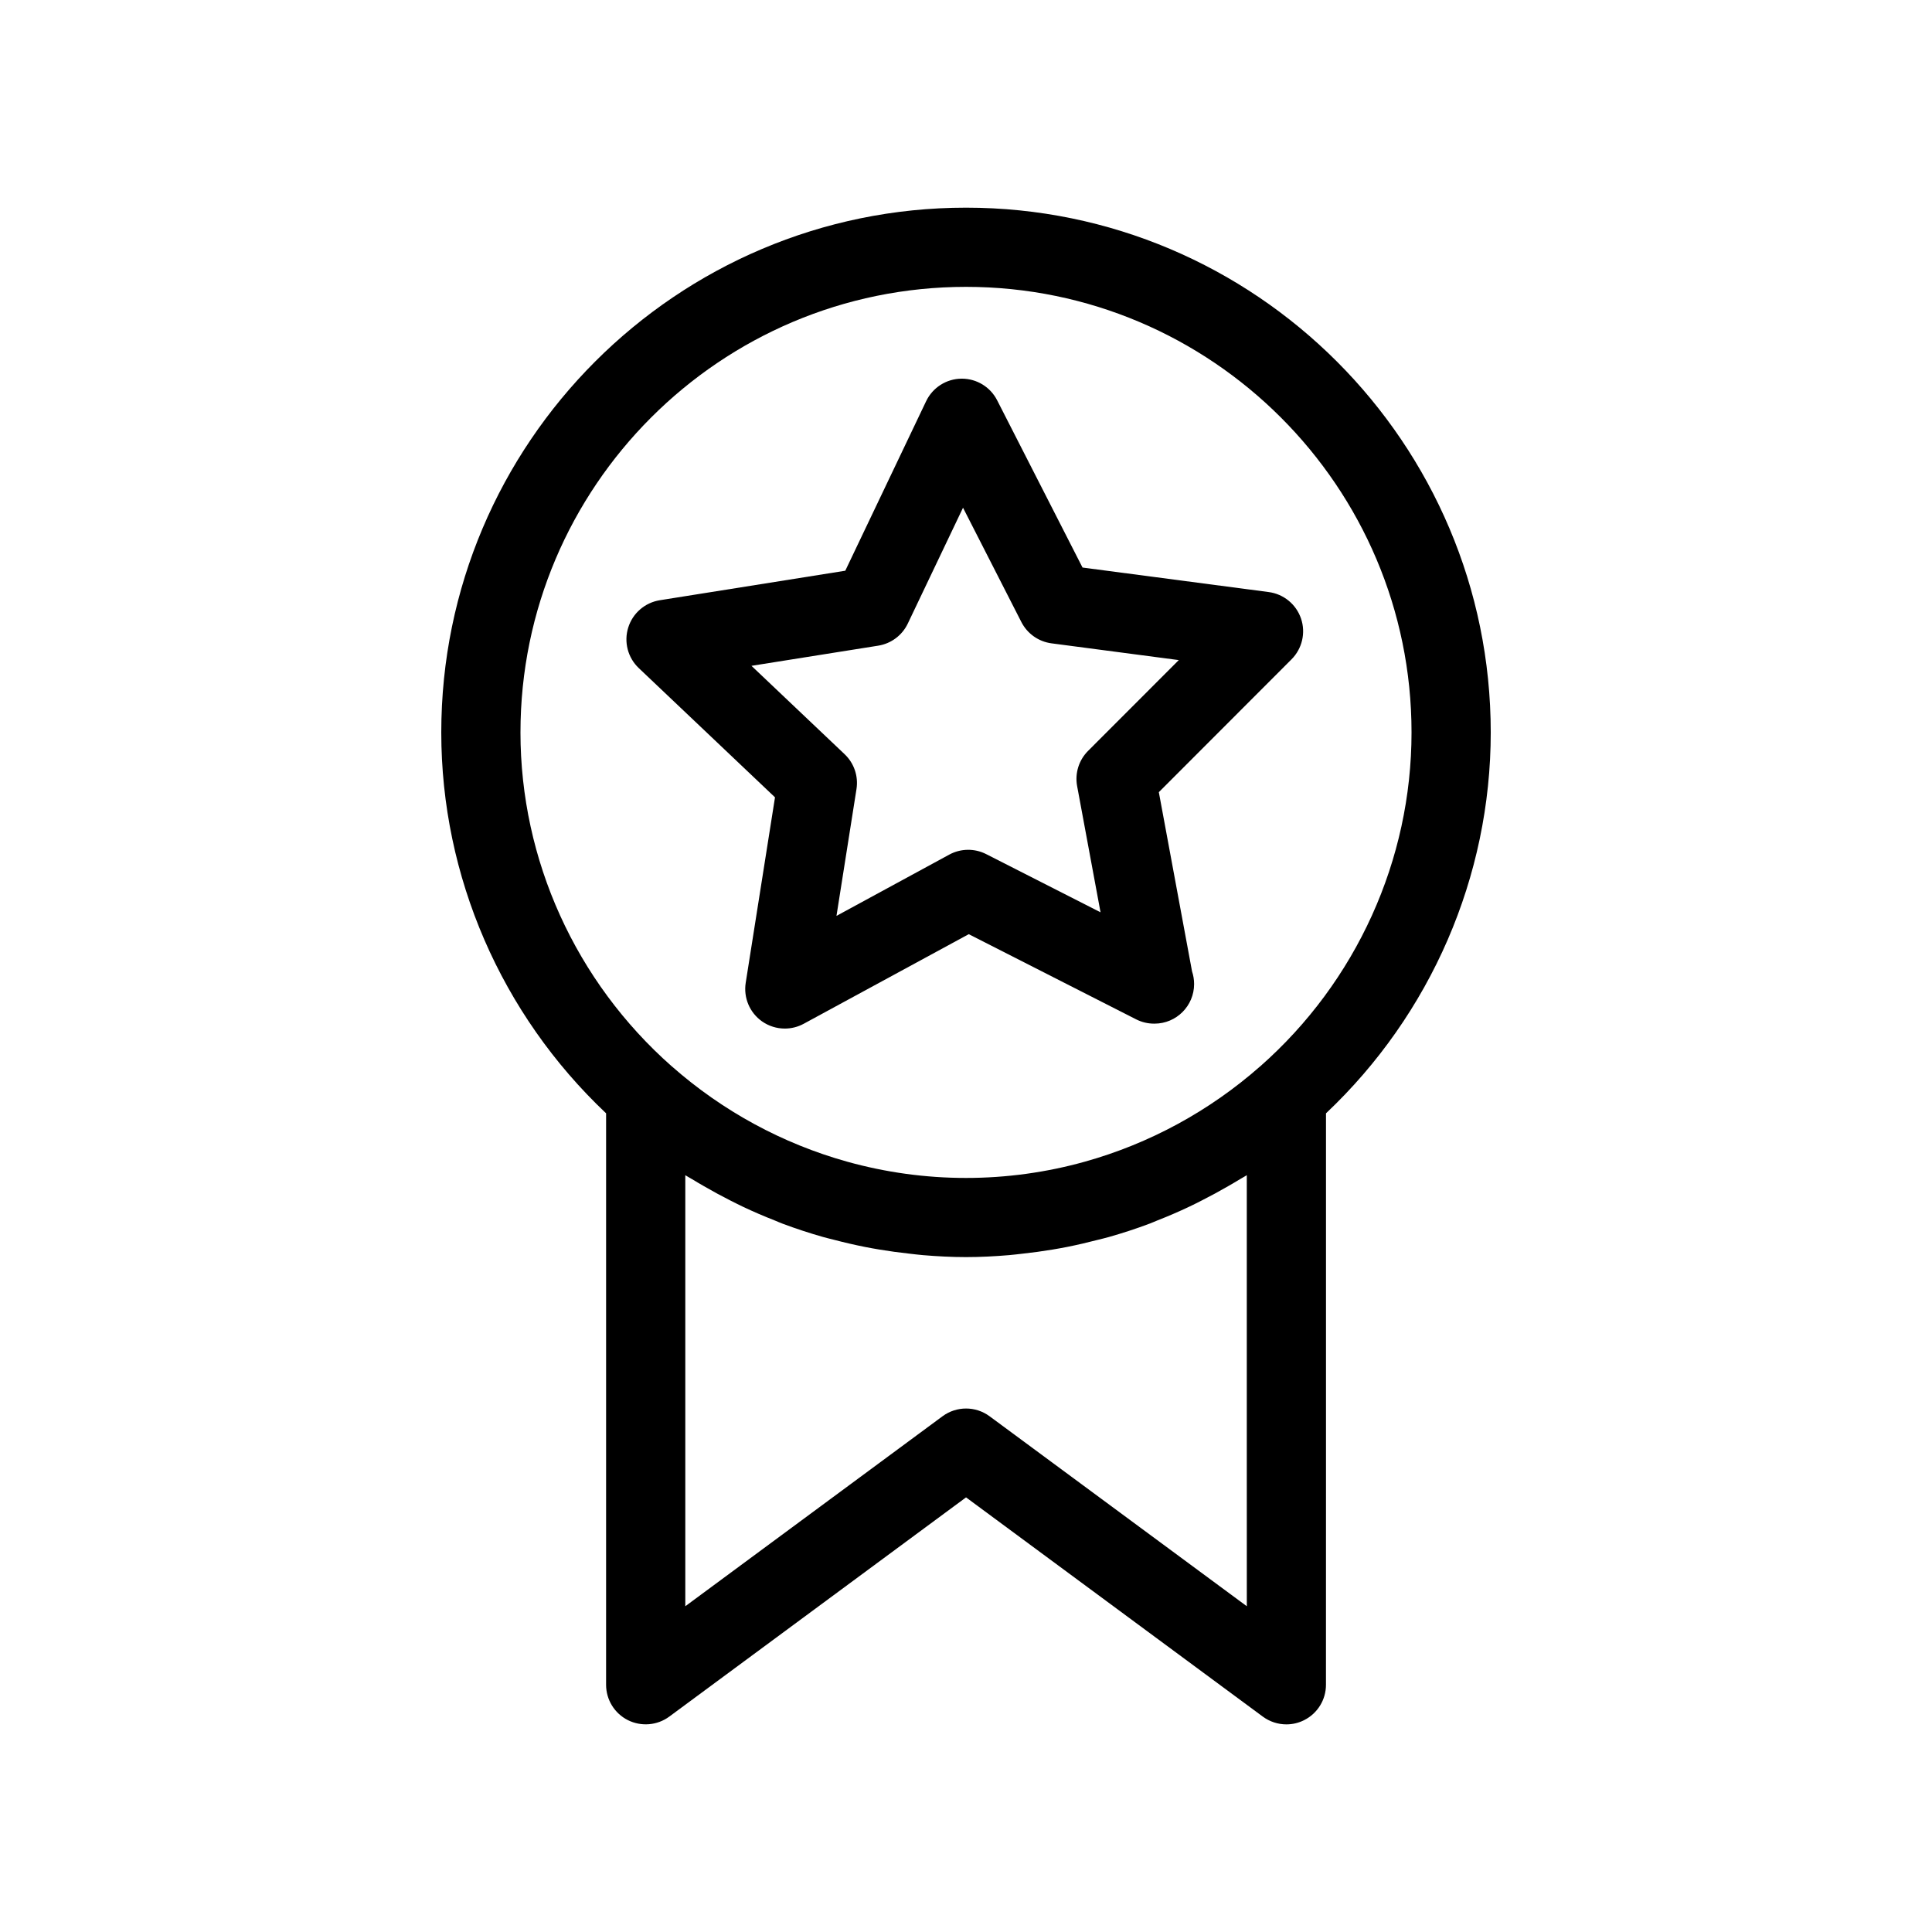 <?xml version="1.0" encoding="UTF-8"?>
<!-- Uploaded to: ICON Repo, www.iconrepo.com, Generator: ICON Repo Mixer Tools -->
<svg fill="#000000" width="800px" height="800px" version="1.1" viewBox="144 144 512 512" xmlns="http://www.w3.org/2000/svg">
 <g>
  <path d="m304.62 590.48c0 3.969 2.231 7.582 5.766 9.367 3.539 1.773 7.777 1.422 10.969-0.922l78.656-58.105 78.656 58.105c1.844 1.355 4.035 2.051 6.234 2.051 1.621 0 3.234-0.367 4.727-1.129 3.539-1.785 5.766-5.398 5.766-9.367l0.008-56.645v-94.793c27.789-26.25 43.66-62.746 43.66-100.94 0-76.684-62.379-139.07-139.05-139.07-76.684 0-139.07 62.387-139.07 139.07 0 38.191 15.887 74.68 43.68 100.94v94.793zm169.8-20.809-68.172-50.348c-3.711-2.734-8.758-2.734-12.469 0l-68.168 50.348v-114.23c0.566 0.367 1.172 0.676 1.742 1.023 1.051 0.656 2.121 1.25 3.184 1.875 2.312 1.344 4.664 2.613 7.047 3.824 1.102 0.551 2.203 1.117 3.32 1.645 2.769 1.312 5.582 2.519 8.434 3.637 0.688 0.277 1.355 0.582 2.047 0.84 3.543 1.332 7.133 2.504 10.773 3.539 0.945 0.27 1.895 0.484 2.844 0.73 2.746 0.719 5.512 1.363 8.293 1.914 1.242 0.246 2.5 0.461 3.746 0.676 2.66 0.441 5.332 0.809 8.02 1.098 1.164 0.133 2.32 0.277 3.496 0.379 3.801 0.32 7.609 0.523 11.449 0.523 3.84 0 7.652-0.203 11.449-0.523 1.18-0.105 2.332-0.246 3.496-0.379 2.699-0.289 5.359-0.656 8.02-1.098 1.25-0.215 2.508-0.43 3.746-0.676 2.781-0.551 5.547-1.207 8.293-1.914 0.957-0.246 1.898-0.461 2.844-0.73 3.637-1.035 7.231-2.203 10.781-3.539 0.688-0.258 1.355-0.562 2.047-0.84 2.852-1.117 5.664-2.324 8.43-3.637 1.117-0.523 2.227-1.086 3.32-1.645 2.387-1.207 4.727-2.481 7.055-3.824 1.066-0.625 2.129-1.219 3.184-1.875 0.566-0.348 1.172-0.656 1.742-1.023v78.395zm-192.49-231.57c0-65.105 52.973-118.08 118.08-118.08 65.098 0 118.06 52.969 118.06 118.08 0 33.781-14.609 66.035-40.102 88.492h-0.012c-13.52 11.918-29.41 20.488-46.414 25.25-10.195 2.852-20.809 4.324-31.547 4.324s-21.34-1.477-31.539-4.324c-17.004-4.754-32.895-13.324-46.418-25.25h-0.012c-25.48-22.473-40.098-54.715-40.098-88.492z"/>
  <path d="m341.62 404.46c-0.621 3.945 1.051 7.902 4.312 10.207 1.805 1.27 3.926 1.914 6.051 1.914 1.715 0 3.438-0.418 5.008-1.27l43.738-23.742 44.355 22.566c1.508 0.766 3.137 1.141 4.762 1.141h0.109c5.793 0 10.496-4.695 10.496-10.496 0-1.176-0.195-2.297-0.547-3.359l-8.801-47.488 35.168-35.207c2.816-2.828 3.801-7.012 2.516-10.797-1.285-3.785-4.609-6.508-8.57-7.027l-49.336-6.496-22.629-44.328c-1.793-3.516-5.406-5.727-9.348-5.727h-0.141c-3.992 0.051-7.609 2.371-9.332 5.977l-21.422 44.922-49.152 7.82c-3.945 0.629-7.191 3.441-8.375 7.258-1.188 3.816-0.102 7.973 2.797 10.723l36.105 34.254zm1.527-84.008 33.598-5.344c3.406-0.547 6.336-2.731 7.824-5.848l14.641-30.707 15.465 30.301c1.574 3.074 4.551 5.184 7.981 5.637l33.734 4.441-24.043 24.066c-2.441 2.441-3.527 5.93-2.898 9.324l6.203 33.449-30.316-15.426c-3.07-1.559-6.734-1.512-9.766 0.133l-29.895 16.242 5.301-33.602c0.539-3.41-0.637-6.871-3.144-9.246z"/>
 </g>
</svg>